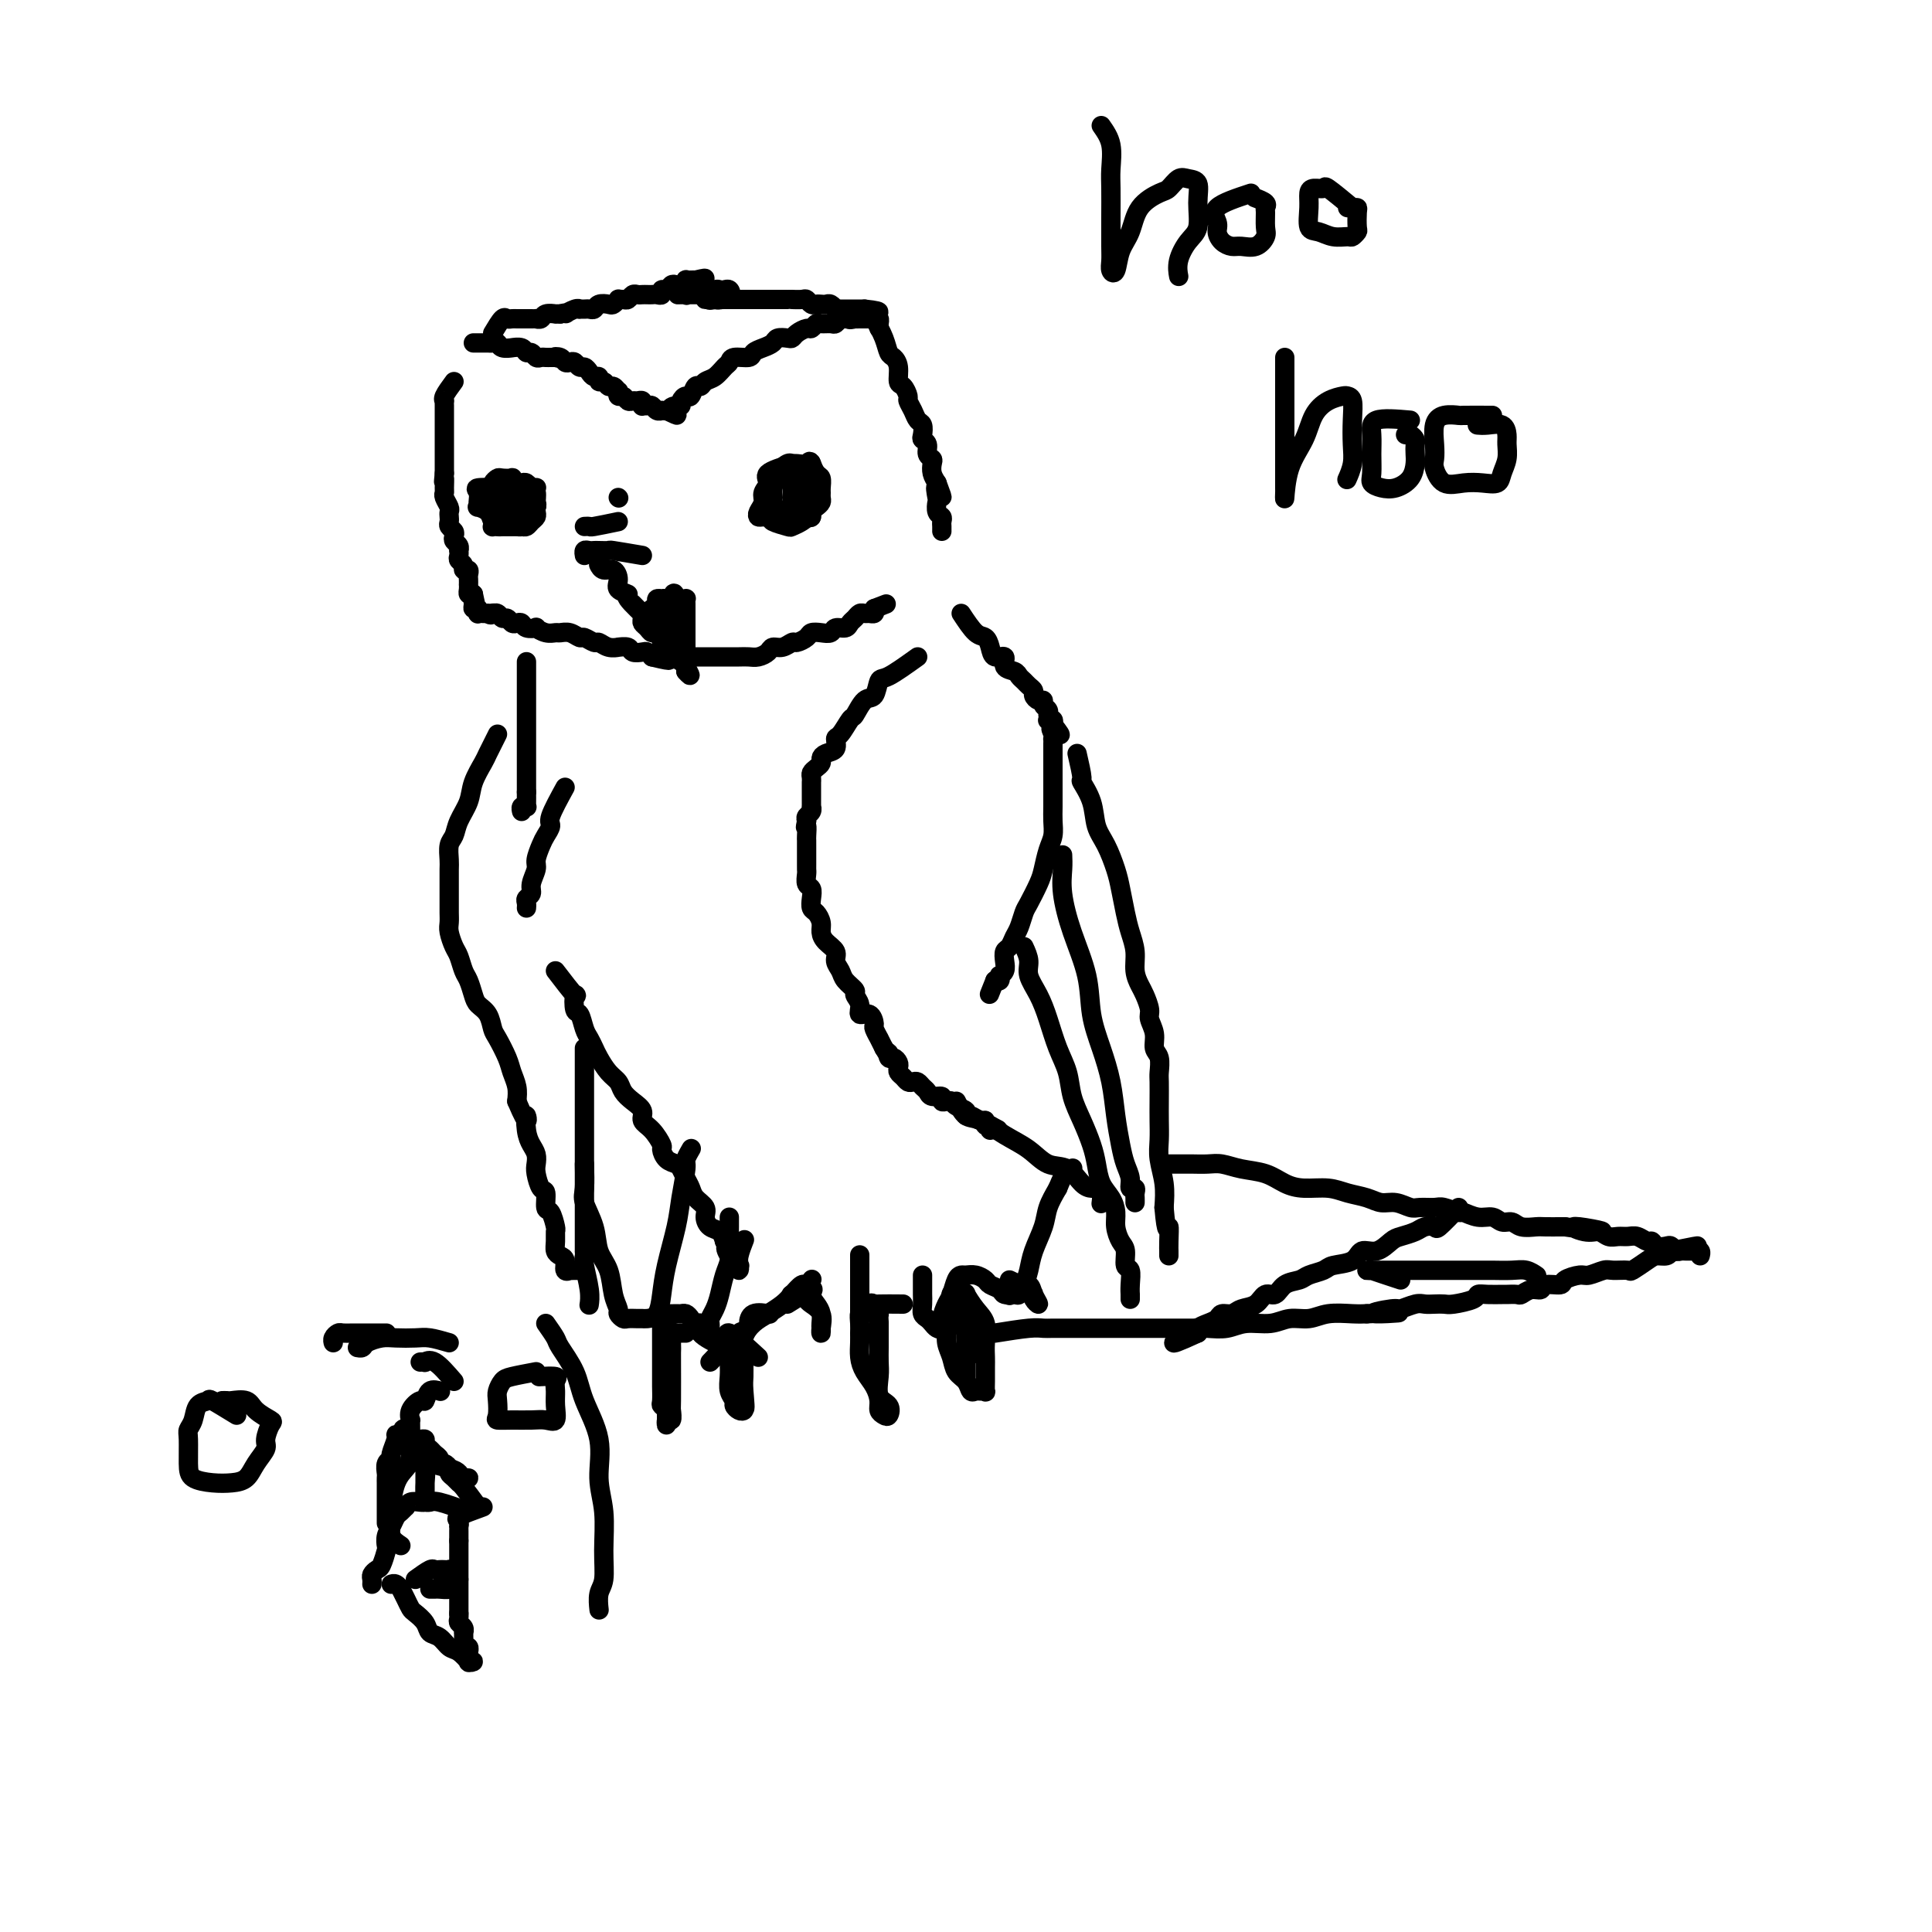 <svg viewBox='0 0 400 400' version='1.1' xmlns='http://www.w3.org/2000/svg' xmlns:xlink='http://www.w3.org/1999/xlink'><g fill='none' stroke='#000000' stroke-width='4' stroke-linecap='round' stroke-linejoin='round'><path d='M102,69c0.756,-1.268 1.512,-2.536 2,-3c0.488,-0.464 0.708,-0.124 1,0c0.292,0.124 0.655,0.033 1,0c0.345,-0.033 0.671,-0.009 1,0c0.329,0.009 0.662,0.002 1,0c0.338,-0.002 0.682,0.000 1,0c0.318,-0.000 0.609,-0.004 1,0c0.391,0.004 0.883,0.015 1,0c0.117,-0.015 -0.141,-0.057 0,0c0.141,0.057 0.681,0.211 1,0c0.319,-0.211 0.415,-0.789 1,-1c0.585,-0.211 1.657,-0.057 2,0c0.343,0.057 -0.045,0.016 0,0c0.045,-0.016 0.522,-0.008 1,0'/><path d='M116,65c2.288,-0.558 1.008,0.047 1,0c-0.008,-0.047 1.255,-0.745 2,-1c0.745,-0.255 0.974,-0.067 1,0c0.026,0.067 -0.149,0.014 0,0c0.149,-0.014 0.621,0.010 1,0c0.379,-0.010 0.665,-0.054 1,0c0.335,0.054 0.721,0.207 1,0c0.279,-0.207 0.452,-0.773 1,-1c0.548,-0.227 1.470,-0.114 2,0c0.530,0.114 0.667,0.228 1,0c0.333,-0.228 0.863,-0.797 1,-1c0.137,-0.203 -0.118,-0.040 0,0c0.118,0.040 0.609,-0.042 1,0c0.391,0.042 0.682,0.207 1,0c0.318,-0.207 0.663,-0.788 1,-1c0.337,-0.212 0.667,-0.057 1,0c0.333,0.057 0.667,0.016 1,0c0.333,-0.016 0.663,-0.008 1,0c0.337,0.008 0.682,0.017 1,0c0.318,-0.017 0.610,-0.061 1,0c0.390,0.061 0.878,0.226 1,0c0.122,-0.226 -0.122,-0.844 0,-1c0.122,-0.156 0.611,0.151 1,0c0.389,-0.151 0.678,-0.758 1,-1c0.322,-0.242 0.678,-0.117 1,0c0.322,0.117 0.611,0.228 1,0c0.389,-0.228 0.877,-0.793 1,-1c0.123,-0.207 -0.121,-0.056 0,0c0.121,0.056 0.606,0.016 1,0c0.394,-0.016 0.697,-0.008 1,0'/><path d='M144,58c4.169,-0.978 0.591,0.078 -1,1c-1.591,0.922 -1.193,1.711 -1,2c0.193,0.289 0.183,0.077 0,0c-0.183,-0.077 -0.540,-0.021 -1,0c-0.460,0.021 -1.024,0.006 -1,0c0.024,-0.006 0.635,-0.001 1,0c0.365,0.001 0.483,0.000 1,0c0.517,-0.000 1.433,-0.000 2,0c0.567,0.000 0.783,0.000 1,0'/><path d='M145,61c0.582,0.060 0.537,0.211 1,0c0.463,-0.211 1.432,-0.785 2,-1c0.568,-0.215 0.733,-0.073 1,0c0.267,0.073 0.636,0.076 1,0c0.364,-0.076 0.721,-0.231 1,0c0.279,0.231 0.478,0.846 0,1c-0.478,0.154 -1.635,-0.155 -2,0c-0.365,0.155 0.062,0.774 0,1c-0.062,0.226 -0.615,0.061 -1,0c-0.385,-0.061 -0.604,-0.016 -1,0c-0.396,0.016 -0.970,0.005 -1,0c-0.030,-0.005 0.485,-0.002 1,0'/><path d='M147,62c-0.442,0.309 0.455,0.083 1,0c0.545,-0.083 0.740,-0.022 1,0c0.260,0.022 0.585,0.006 1,0c0.415,-0.006 0.919,-0.002 1,0c0.081,0.002 -0.260,0.000 0,0c0.260,-0.000 1.120,-0.000 2,0c0.880,0.000 1.780,0.000 2,0c0.220,-0.000 -0.240,-0.000 0,0c0.240,0.000 1.181,-0.000 2,0c0.819,0.000 1.516,0.000 2,0c0.484,-0.000 0.755,-0.000 1,0c0.245,0.000 0.465,0.000 1,0c0.535,-0.000 1.386,-0.001 2,0c0.614,0.001 0.991,0.004 1,0c0.009,-0.004 -0.348,-0.015 0,0c0.348,0.015 1.403,0.057 2,0c0.597,-0.057 0.737,-0.211 1,0c0.263,0.211 0.647,0.788 1,1c0.353,0.212 0.673,0.061 1,0c0.327,-0.061 0.661,-0.030 1,0c0.339,0.030 0.682,0.061 1,0c0.318,-0.061 0.610,-0.212 1,0c0.390,0.212 0.878,0.789 1,1c0.122,0.211 -0.121,0.057 0,0c0.121,-0.057 0.606,-0.015 1,0c0.394,0.015 0.697,0.004 1,0c0.303,-0.004 0.606,-0.001 1,0c0.394,0.001 0.879,0.000 1,0c0.121,-0.000 -0.121,-0.000 0,0c0.121,0.000 0.606,0.000 1,0c0.394,-0.000 0.697,-0.000 1,0'/><path d='M179,64c5.200,0.533 2.200,0.867 1,1c-1.200,0.133 -0.600,0.067 0,0'/><path d='M98,71c0.755,0.002 1.510,0.004 2,0c0.490,-0.004 0.714,-0.015 1,0c0.286,0.015 0.635,0.057 1,0c0.365,-0.057 0.746,-0.212 1,0c0.254,0.212 0.383,0.793 1,1c0.617,0.207 1.724,0.040 2,0c0.276,-0.040 -0.277,0.046 0,0c0.277,-0.046 1.384,-0.222 2,0c0.616,0.222 0.743,0.844 1,1c0.257,0.156 0.646,-0.154 1,0c0.354,0.154 0.672,0.773 1,1c0.328,0.227 0.665,0.061 1,0c0.335,-0.061 0.667,-0.016 1,0c0.333,0.016 0.667,0.005 1,0c0.333,-0.005 0.667,-0.002 1,0'/><path d='M115,74c2.582,0.480 0.537,0.180 0,0c-0.537,-0.180 0.433,-0.240 1,0c0.567,0.240 0.729,0.782 1,1c0.271,0.218 0.650,0.114 1,0c0.350,-0.114 0.671,-0.237 1,0c0.329,0.237 0.667,0.833 1,1c0.333,0.167 0.663,-0.095 1,0c0.337,0.095 0.682,0.546 1,1c0.318,0.454 0.610,0.910 1,1c0.390,0.090 0.878,-0.187 1,0c0.122,0.187 -0.121,0.839 0,1c0.121,0.161 0.607,-0.168 1,0c0.393,0.168 0.693,0.834 1,1c0.307,0.166 0.621,-0.167 1,0c0.379,0.167 0.822,0.833 1,1c0.178,0.167 0.089,-0.166 0,0c-0.089,0.166 -0.179,0.829 0,1c0.179,0.171 0.626,-0.151 1,0c0.374,0.151 0.675,0.776 1,1c0.325,0.224 0.675,0.046 1,0c0.325,-0.046 0.626,0.041 1,0c0.374,-0.041 0.821,-0.208 1,0c0.179,0.208 0.089,0.792 0,1c-0.089,0.208 -0.178,0.042 0,0c0.178,-0.042 0.621,0.041 1,0c0.379,-0.041 0.693,-0.207 1,0c0.307,0.207 0.608,0.788 1,1c0.392,0.212 0.875,0.057 1,0c0.125,-0.057 -0.107,-0.016 0,0c0.107,0.016 0.554,0.008 1,0'/><path d='M138,85c3.741,1.765 1.594,0.679 1,0c-0.594,-0.679 0.366,-0.950 1,-1c0.634,-0.050 0.943,0.123 1,0c0.057,-0.123 -0.139,-0.540 0,-1c0.139,-0.460 0.614,-0.964 1,-1c0.386,-0.036 0.684,0.395 1,0c0.316,-0.395 0.652,-1.615 1,-2c0.348,-0.385 0.710,0.066 1,0c0.290,-0.066 0.509,-0.649 1,-1c0.491,-0.351 1.252,-0.472 2,-1c0.748,-0.528 1.481,-1.465 2,-2c0.519,-0.535 0.824,-0.668 1,-1c0.176,-0.332 0.222,-0.862 1,-1c0.778,-0.138 2.287,0.117 3,0c0.713,-0.117 0.628,-0.606 1,-1c0.372,-0.394 1.199,-0.693 2,-1c0.801,-0.307 1.576,-0.621 2,-1c0.424,-0.379 0.499,-0.824 1,-1c0.501,-0.176 1.430,-0.085 2,0c0.570,0.085 0.783,0.163 1,0c0.217,-0.163 0.438,-0.565 1,-1c0.562,-0.435 1.464,-0.901 2,-1c0.536,-0.099 0.707,0.171 1,0c0.293,-0.171 0.708,-0.781 1,-1c0.292,-0.219 0.459,-0.045 1,0c0.541,0.045 1.454,-0.040 2,0c0.546,0.040 0.724,0.203 1,0c0.276,-0.203 0.650,-0.772 1,-1c0.350,-0.228 0.675,-0.114 1,0'/><path d='M175,66c3.720,-1.238 1.522,-0.332 1,0c-0.522,0.332 0.634,0.089 1,0c0.366,-0.089 -0.057,-0.024 0,0c0.057,0.024 0.593,0.006 1,0c0.407,-0.006 0.683,0.001 1,0c0.317,-0.001 0.673,-0.011 1,0c0.327,0.011 0.623,0.042 1,0c0.377,-0.042 0.833,-0.155 1,0c0.167,0.155 0.045,0.580 0,1c-0.045,0.420 -0.013,0.834 0,1c0.013,0.166 0.006,0.083 0,0'/><path d='M94,79c-0.845,1.150 -1.691,2.301 -2,3c-0.309,0.699 -0.083,0.947 0,1c0.083,0.053 0.022,-0.088 0,0c-0.022,0.088 -0.006,0.405 0,1c0.006,0.595 0.002,1.467 0,2c-0.002,0.533 -0.000,0.725 0,1c0.000,0.275 0.000,0.632 0,1c-0.000,0.368 -0.000,0.746 0,1c0.000,0.254 0.000,0.383 0,1c-0.000,0.617 -0.000,1.723 0,2c0.000,0.277 0.000,-0.274 0,0c-0.000,0.274 -0.000,1.372 0,2c0.000,0.628 0.000,0.784 0,1c-0.000,0.216 -0.000,0.490 0,1c0.000,0.510 0.000,1.255 0,2'/><path d='M92,98c-0.308,3.058 -0.079,1.204 0,1c0.079,-0.204 0.007,1.241 0,2c-0.007,0.759 0.051,0.833 0,1c-0.051,0.167 -0.209,0.426 0,1c0.209,0.574 0.787,1.463 1,2c0.213,0.537 0.061,0.721 0,1c-0.061,0.279 -0.030,0.652 0,1c0.030,0.348 0.060,0.671 0,1c-0.060,0.329 -0.208,0.665 0,1c0.208,0.335 0.774,0.668 1,1c0.226,0.332 0.113,0.663 0,1c-0.113,0.337 -0.226,0.682 0,1c0.226,0.318 0.792,0.610 1,1c0.208,0.390 0.060,0.878 0,1c-0.060,0.122 -0.031,-0.121 0,0c0.031,0.121 0.065,0.606 0,1c-0.065,0.394 -0.228,0.697 0,1c0.228,0.303 0.846,0.606 1,1c0.154,0.394 -0.155,0.880 0,1c0.155,0.120 0.773,-0.126 1,0c0.227,0.126 0.061,0.625 0,1c-0.061,0.375 -0.017,0.626 0,1c0.017,0.374 0.007,0.871 0,1c-0.007,0.129 -0.012,-0.110 0,0c0.012,0.110 0.042,0.568 0,1c-0.042,0.432 -0.155,0.838 0,1c0.155,0.162 0.577,0.081 1,0'/><path d='M98,123c0.924,4.051 0.234,1.678 0,1c-0.234,-0.678 -0.011,0.340 0,1c0.011,0.660 -0.190,0.961 0,1c0.190,0.039 0.772,-0.186 1,0c0.228,0.186 0.102,0.782 0,1c-0.102,0.218 -0.181,0.059 0,0c0.181,-0.059 0.623,-0.017 1,0c0.377,0.017 0.688,0.008 1,0'/><path d='M101,127c0.703,0.614 0.962,0.149 1,0c0.038,-0.149 -0.144,0.016 0,0c0.144,-0.016 0.616,-0.214 1,0c0.384,0.214 0.681,0.841 1,1c0.319,0.159 0.662,-0.150 1,0c0.338,0.150 0.673,0.758 1,1c0.327,0.242 0.646,0.116 1,0c0.354,-0.116 0.741,-0.224 1,0c0.259,0.224 0.388,0.778 1,1c0.612,0.222 1.707,0.112 2,0c0.293,-0.112 -0.217,-0.227 0,0c0.217,0.227 1.161,0.797 2,1c0.839,0.203 1.572,0.039 2,0c0.428,-0.039 0.553,0.046 1,0c0.447,-0.046 1.218,-0.224 2,0c0.782,0.224 1.574,0.848 2,1c0.426,0.152 0.486,-0.170 1,0c0.514,0.170 1.481,0.830 2,1c0.519,0.170 0.591,-0.152 1,0c0.409,0.152 1.155,0.776 2,1c0.845,0.224 1.788,0.046 2,0c0.212,-0.046 -0.308,0.039 0,0c0.308,-0.039 1.444,-0.204 2,0c0.556,0.204 0.530,0.776 1,1c0.470,0.224 1.434,0.099 2,0c0.566,-0.099 0.733,-0.171 1,0c0.267,0.171 0.633,0.586 1,1'/><path d='M135,136c5.697,1.392 2.940,0.373 2,0c-0.940,-0.373 -0.063,-0.100 1,0c1.063,0.100 2.311,0.027 3,0c0.689,-0.027 0.817,-0.007 1,0c0.183,0.007 0.420,0.002 1,0c0.580,-0.002 1.502,-0.001 2,0c0.498,0.001 0.570,0.000 1,0c0.430,-0.000 1.217,-0.000 2,0c0.783,0.000 1.560,0.001 2,0c0.440,-0.001 0.541,-0.003 1,0c0.459,0.003 1.274,0.011 2,0c0.726,-0.011 1.363,-0.040 2,0c0.637,0.040 1.274,0.150 2,0c0.726,-0.150 1.541,-0.561 2,-1c0.459,-0.439 0.561,-0.905 1,-1c0.439,-0.095 1.216,0.181 2,0c0.784,-0.181 1.575,-0.819 2,-1c0.425,-0.181 0.485,0.096 1,0c0.515,-0.096 1.485,-0.566 2,-1c0.515,-0.434 0.576,-0.834 1,-1c0.424,-0.166 1.213,-0.100 2,0c0.787,0.100 1.573,0.234 2,0c0.427,-0.234 0.496,-0.837 1,-1c0.504,-0.163 1.445,0.114 2,0c0.555,-0.114 0.726,-0.619 1,-1c0.274,-0.381 0.652,-0.637 1,-1c0.348,-0.363 0.668,-0.832 1,-1c0.332,-0.168 0.677,-0.035 1,0c0.323,0.035 0.626,-0.029 1,0c0.374,0.029 0.821,0.151 1,0c0.179,-0.151 0.089,-0.576 0,-1'/><path d='M181,126c4.333,-1.667 2.167,-0.833 0,0'/><path d='M181,66c0.754,1.371 1.508,2.742 2,4c0.492,1.258 0.723,2.402 1,3c0.277,0.598 0.600,0.651 1,1c0.400,0.349 0.877,0.996 1,2c0.123,1.004 -0.108,2.366 0,3c0.108,0.634 0.553,0.541 1,1c0.447,0.459 0.894,1.470 1,2c0.106,0.530 -0.129,0.580 0,1c0.129,0.420 0.622,1.212 1,2c0.378,0.788 0.641,1.572 1,2c0.359,0.428 0.813,0.500 1,1c0.187,0.500 0.106,1.430 0,2c-0.106,0.570 -0.239,0.782 0,1c0.239,0.218 0.848,0.443 1,1c0.152,0.557 -0.153,1.448 0,2c0.153,0.552 0.763,0.767 1,1c0.237,0.233 0.102,0.486 0,1c-0.102,0.514 -0.172,1.290 0,2c0.172,0.710 0.586,1.355 1,2'/><path d='M194,100c2.012,5.373 0.543,1.807 0,1c-0.543,-0.807 -0.160,1.146 0,2c0.160,0.854 0.095,0.610 0,1c-0.095,0.390 -0.222,1.415 0,2c0.222,0.585 0.791,0.731 1,1c0.209,0.269 0.056,0.660 0,1c-0.056,0.340 -0.015,0.630 0,1c0.015,0.370 0.004,0.820 0,1c-0.004,0.180 -0.002,0.090 0,0'/><path d='M131,125c0.847,0.869 1.694,1.738 2,2c0.306,0.262 0.071,-0.083 0,0c-0.071,0.083 0.022,0.595 0,1c-0.022,0.405 -0.160,0.703 0,1c0.160,0.297 0.616,0.591 1,1c0.384,0.409 0.695,0.932 1,1c0.305,0.068 0.603,-0.319 1,0c0.397,0.319 0.894,1.343 1,2c0.106,0.657 -0.179,0.945 0,1c0.179,0.055 0.821,-0.125 1,0c0.179,0.125 -0.106,0.555 0,1c0.106,0.445 0.603,0.907 1,1c0.397,0.093 0.695,-0.182 1,0c0.305,0.182 0.618,0.822 1,1c0.382,0.178 0.834,-0.106 1,0c0.166,0.106 0.048,0.602 0,1c-0.048,0.398 -0.024,0.699 0,1'/><path d='M142,139c1.702,1.987 0.456,-0.045 0,-1c-0.456,-0.955 -0.122,-0.833 0,-1c0.122,-0.167 0.033,-0.622 0,-1c-0.033,-0.378 -0.009,-0.679 0,-1c0.009,-0.321 0.002,-0.663 0,-1c-0.002,-0.337 -0.001,-0.668 0,-1c0.001,-0.332 0.000,-0.666 0,-1c-0.000,-0.334 -0.000,-0.668 0,-1c0.000,-0.332 0.000,-0.663 0,-1c-0.000,-0.337 -0.000,-0.682 0,-1c0.000,-0.318 0.000,-0.610 0,-1c-0.000,-0.390 -0.000,-0.879 0,-1c0.000,-0.121 0.001,0.125 0,0c-0.001,-0.125 -0.003,-0.622 0,-1c0.003,-0.378 0.012,-0.637 0,-1c-0.012,-0.363 -0.044,-0.829 0,-1c0.044,-0.171 0.166,-0.046 0,0c-0.166,0.046 -0.619,0.013 -1,0c-0.381,-0.013 -0.691,-0.007 -1,0'/><path d='M140,124c-0.493,-2.321 -0.725,-0.623 -1,0c-0.275,0.623 -0.595,0.170 -1,0c-0.405,-0.170 -0.897,-0.056 -1,0c-0.103,0.056 0.182,0.054 0,0c-0.182,-0.054 -0.832,-0.159 -1,0c-0.168,0.159 0.147,0.581 0,1c-0.147,0.419 -0.756,0.834 -1,1c-0.244,0.166 -0.122,0.083 0,0'/><path d='M140,124c-0.422,0.748 -0.845,1.497 -1,2c-0.155,0.503 -0.043,0.761 0,1c0.043,0.239 0.015,0.459 0,1c-0.015,0.541 -0.018,1.402 0,2c0.018,0.598 0.056,0.934 0,1c-0.056,0.066 -0.208,-0.139 0,0c0.208,0.139 0.774,0.623 1,1c0.226,0.377 0.112,0.647 0,1c-0.112,0.353 -0.223,0.787 0,1c0.223,0.213 0.778,0.204 1,0c0.222,-0.204 0.111,-0.602 0,-1'/><path d='M141,133c0.203,0.926 0.212,-1.258 0,-2c-0.212,-0.742 -0.645,-0.041 -1,0c-0.355,0.041 -0.631,-0.577 -1,-1c-0.369,-0.423 -0.830,-0.652 -1,-1c-0.170,-0.348 -0.049,-0.814 0,-1c0.049,-0.186 0.024,-0.093 0,0'/><path d='M135,129c-2.175,-2.019 -4.350,-4.037 -5,-5c-0.650,-0.963 0.226,-0.870 0,-1c-0.226,-0.130 -1.553,-0.483 -2,-1c-0.447,-0.517 -0.015,-1.196 0,-2c0.015,-0.804 -0.388,-1.731 -1,-2c-0.612,-0.269 -1.434,0.120 -2,0c-0.566,-0.120 -0.876,-0.749 -1,-1c-0.124,-0.251 -0.062,-0.126 0,0'/><path d='M133,115c-2.477,-0.422 -4.954,-0.845 -6,-1c-1.046,-0.155 -0.662,-0.043 -1,0c-0.338,0.043 -1.397,0.015 -2,0c-0.603,-0.015 -0.750,-0.018 -1,0c-0.250,0.018 -0.603,0.056 -1,0c-0.397,-0.056 -0.838,-0.207 -1,0c-0.162,0.207 -0.046,0.774 0,1c0.046,0.226 0.023,0.113 0,0'/><path d='M128,108c-2.030,0.423 -4.060,0.845 -5,1c-0.940,0.155 -0.792,0.042 -1,0c-0.208,-0.042 -0.774,-0.012 -1,0c-0.226,0.012 -0.113,0.006 0,0'/><path d='M128,103c0.000,0.000 0.100,0.100 0.1,0.1'/><path d='M164,96c-2.146,0.667 -4.291,1.334 -5,2c-0.709,0.666 0.020,1.331 0,2c-0.020,0.669 -0.788,1.342 -1,2c-0.212,0.658 0.133,1.301 0,2c-0.133,0.699 -0.742,1.455 -1,2c-0.258,0.545 -0.163,0.878 0,1c0.163,0.122 0.396,0.033 1,0c0.604,-0.033 1.580,-0.009 2,0c0.420,0.009 0.285,0.003 1,0c0.715,-0.003 2.282,-0.004 3,0c0.718,0.004 0.587,0.012 1,0c0.413,-0.012 1.368,-0.045 2,0c0.632,0.045 0.940,0.167 1,0c0.060,-0.167 -0.127,-0.622 0,-1c0.127,-0.378 0.570,-0.677 1,-1c0.430,-0.323 0.848,-0.668 1,-1c0.152,-0.332 0.038,-0.651 0,-1c-0.038,-0.349 0.000,-0.728 0,-1c-0.000,-0.272 -0.039,-0.438 0,-1c0.039,-0.562 0.155,-1.522 0,-2c-0.155,-0.478 -0.580,-0.475 -1,-1c-0.420,-0.525 -0.834,-1.579 -1,-2c-0.166,-0.421 -0.083,-0.211 0,0'/><path d='M168,96c-0.428,-0.927 -0.500,-0.243 -1,0c-0.500,0.243 -1.430,0.047 -2,0c-0.570,-0.047 -0.780,0.056 -1,0c-0.220,-0.056 -0.452,-0.272 -1,0c-0.548,0.272 -1.414,1.032 -2,2c-0.586,0.968 -0.892,2.143 -1,3c-0.108,0.857 -0.018,1.396 0,2c0.018,0.604 -0.035,1.273 0,2c0.035,0.727 0.158,1.513 0,2c-0.158,0.487 -0.599,0.674 0,1c0.599,0.326 2.236,0.789 3,1c0.764,0.211 0.653,0.169 1,0c0.347,-0.169 1.151,-0.465 2,-1c0.849,-0.535 1.744,-1.308 2,-2c0.256,-0.692 -0.126,-1.303 0,-2c0.126,-0.697 0.762,-1.479 1,-2c0.238,-0.521 0.080,-0.781 0,-1c-0.080,-0.219 -0.081,-0.398 0,-1c0.081,-0.602 0.243,-1.627 0,-2c-0.243,-0.373 -0.892,-0.093 -1,0c-0.108,0.093 0.325,-0.001 0,0c-0.325,0.001 -1.408,0.098 -2,0c-0.592,-0.098 -0.694,-0.391 -1,0c-0.306,0.391 -0.816,1.468 -1,2c-0.184,0.532 -0.043,0.521 0,1c0.043,0.479 -0.014,1.449 0,2c0.014,0.551 0.098,0.684 0,1c-0.098,0.316 -0.377,0.817 0,1c0.377,0.183 1.409,0.049 2,0c0.591,-0.049 0.740,-0.014 1,0c0.260,0.014 0.630,0.007 1,0'/><path d='M168,105c0.619,0.192 0.167,-0.327 0,-1c-0.167,-0.673 -0.047,-1.500 0,-2c0.047,-0.500 0.023,-0.674 0,-1c-0.023,-0.326 -0.044,-0.802 0,-1c0.044,-0.198 0.155,-0.116 0,0c-0.155,0.116 -0.575,0.265 -1,1c-0.425,0.735 -0.856,2.055 -1,3c-0.144,0.945 -0.001,1.515 0,2c0.001,0.485 -0.140,0.884 0,1c0.140,0.116 0.559,-0.049 1,0c0.441,0.049 0.903,0.314 1,0c0.097,-0.314 -0.170,-1.208 0,-2c0.170,-0.792 0.776,-1.482 1,-2c0.224,-0.518 0.064,-0.862 0,-1c-0.064,-0.138 -0.032,-0.069 0,0'/><path d='M104,101c-2.114,-0.061 -4.229,-0.122 -5,0c-0.771,0.122 -0.200,0.427 0,1c0.200,0.573 0.028,1.414 0,2c-0.028,0.586 0.086,0.917 0,1c-0.086,0.083 -0.374,-0.083 0,0c0.374,0.083 1.410,0.415 2,1c0.590,0.585 0.736,1.425 1,2c0.264,0.575 0.648,0.886 1,1c0.352,0.114 0.672,0.030 1,0c0.328,-0.030 0.665,-0.007 1,0c0.335,0.007 0.667,-0.001 1,0c0.333,0.001 0.667,0.011 1,0c0.333,-0.011 0.664,-0.044 1,0c0.336,0.044 0.679,0.167 1,0c0.321,-0.167 0.622,-0.622 1,-1c0.378,-0.378 0.832,-0.679 1,-1c0.168,-0.321 0.048,-0.663 0,-1c-0.048,-0.337 -0.024,-0.668 0,-1'/><path d='M111,105c0.297,-0.736 0.038,-0.576 0,-1c-0.038,-0.424 0.145,-1.433 0,-2c-0.145,-0.567 -0.617,-0.692 -1,-1c-0.383,-0.308 -0.675,-0.801 -1,-1c-0.325,-0.199 -0.682,-0.106 -1,0c-0.318,0.106 -0.596,0.224 -1,0c-0.404,-0.224 -0.935,-0.789 -1,-1c-0.065,-0.211 0.336,-0.068 0,0c-0.336,0.068 -1.411,0.060 -2,0c-0.589,-0.060 -0.694,-0.171 -1,0c-0.306,0.171 -0.814,0.623 -1,1c-0.186,0.377 -0.050,0.678 0,1c0.050,0.322 0.013,0.664 0,1c-0.013,0.336 -0.004,0.668 0,1c0.004,0.332 0.001,0.666 0,1c-0.001,0.334 -0.000,0.668 0,1c0.000,0.332 -0.001,0.663 0,1c0.001,0.337 0.003,0.679 0,1c-0.003,0.321 -0.012,0.622 0,1c0.012,0.378 0.044,0.833 0,1c-0.044,0.167 -0.166,0.045 0,0c0.166,-0.045 0.618,-0.012 1,0c0.382,0.012 0.694,0.003 1,0c0.306,-0.003 0.607,-0.000 1,0c0.393,0.000 0.879,-0.003 1,0c0.121,0.003 -0.122,0.011 0,0c0.122,-0.011 0.610,-0.041 1,0c0.390,0.041 0.683,0.155 1,0c0.317,-0.155 0.659,-0.577 1,-1'/><path d='M109,108c1.249,-0.401 0.870,-1.404 1,-2c0.130,-0.596 0.768,-0.787 1,-1c0.232,-0.213 0.059,-0.449 0,-1c-0.059,-0.551 -0.004,-1.415 0,-2c0.004,-0.585 -0.044,-0.889 0,-1c0.044,-0.111 0.179,-0.030 0,0c-0.179,0.030 -0.674,0.008 -1,0c-0.326,-0.008 -0.483,-0.003 -1,0c-0.517,0.003 -1.392,0.004 -2,0c-0.608,-0.004 -0.947,-0.013 -1,0c-0.053,0.013 0.182,0.049 0,0c-0.182,-0.049 -0.781,-0.182 -1,0c-0.219,0.182 -0.060,0.678 0,1c0.060,0.322 0.020,0.468 0,1c-0.020,0.532 -0.020,1.449 0,2c0.020,0.551 0.061,0.736 0,1c-0.061,0.264 -0.223,0.609 0,1c0.223,0.391 0.830,0.830 1,1c0.170,0.170 -0.098,0.071 0,0c0.098,-0.071 0.562,-0.113 1,0c0.438,0.113 0.850,0.380 1,0c0.150,-0.380 0.036,-1.409 0,-2c-0.036,-0.591 0.004,-0.744 0,-1c-0.004,-0.256 -0.053,-0.615 0,-1c0.053,-0.385 0.206,-0.796 0,-1c-0.206,-0.204 -0.773,-0.201 -1,0c-0.227,0.201 -0.113,0.601 0,1'/><path d='M107,104c0.000,-0.434 0.000,0.483 0,1c0.000,0.517 -0.000,0.636 0,1c0.000,0.364 0.000,0.973 0,1c0.000,0.027 -0.000,-0.529 0,-1c0.000,-0.471 0.000,-0.858 0,-1c-0.000,-0.142 0.000,-0.041 0,0c0.000,0.041 0.000,0.020 0,0'/><path d='M109,137c0.000,1.911 0.000,3.821 0,5c0.000,1.179 0.000,1.625 0,2c0.000,0.375 -0.000,0.678 0,1c0.000,0.322 -0.000,0.664 0,1c0.000,0.336 0.000,0.667 0,1c-0.000,0.333 -0.000,0.666 0,1c0.000,0.334 0.000,0.667 0,1c0.000,0.333 0.000,0.667 0,1c-0.000,0.333 -0.000,0.666 0,1c0.000,0.334 0.000,0.670 0,1c-0.000,0.330 0.000,0.653 0,1c-0.000,0.347 0.000,0.719 0,1c0.000,0.281 0.000,0.470 0,1c0.000,0.530 -0.000,1.399 0,2c0.000,0.601 0.000,0.934 0,1c0.000,0.066 0.000,-0.136 0,0c0.000,0.136 0.000,0.610 0,1c0.000,0.390 0.000,0.696 0,1c0.000,0.304 0.000,0.606 0,1c0.000,0.394 0.000,0.879 0,1c0.000,0.121 0.000,-0.121 0,0c0.000,0.121 -0.000,0.606 0,1c0.000,0.394 0.000,0.697 0,1'/><path d='M109,164c-0.001,4.359 -0.004,1.755 0,1c0.004,-0.755 0.015,0.337 0,1c-0.015,0.663 -0.057,0.896 0,1c0.057,0.104 0.211,0.079 0,0c-0.211,-0.079 -0.788,-0.214 -1,0c-0.212,0.214 -0.061,0.775 0,1c0.061,0.225 0.030,0.112 0,0'/><path d='M117,163c-1.293,2.360 -2.585,4.719 -3,6c-0.415,1.281 0.048,1.483 0,2c-0.048,0.517 -0.605,1.349 -1,2c-0.395,0.651 -0.627,1.120 -1,2c-0.373,0.880 -0.888,2.172 -1,3c-0.112,0.828 0.180,1.191 0,2c-0.180,0.809 -0.833,2.063 -1,3c-0.167,0.937 0.151,1.558 0,2c-0.151,0.442 -0.773,0.706 -1,1c-0.227,0.294 -0.061,0.618 0,1c0.061,0.382 0.017,0.824 0,1c-0.017,0.176 -0.009,0.088 0,0'/><path d='M115,201c1.684,2.202 3.368,4.404 4,5c0.632,0.596 0.211,-0.412 0,0c-0.211,0.412 -0.211,2.246 0,3c0.211,0.754 0.633,0.427 1,1c0.367,0.573 0.678,2.044 1,3c0.322,0.956 0.653,1.397 1,2c0.347,0.603 0.708,1.369 1,2c0.292,0.631 0.514,1.128 1,2c0.486,0.872 1.234,2.120 2,3c0.766,0.880 1.549,1.391 2,2c0.451,0.609 0.571,1.317 1,2c0.429,0.683 1.166,1.343 2,2c0.834,0.657 1.764,1.313 2,2c0.236,0.687 -0.222,1.406 0,2c0.222,0.594 1.124,1.062 2,2c0.876,0.938 1.726,2.344 2,3c0.274,0.656 -0.029,0.560 0,1c0.029,0.440 0.389,1.416 1,2c0.611,0.584 1.472,0.775 2,1c0.528,0.225 0.724,0.483 1,1c0.276,0.517 0.634,1.293 1,2c0.366,0.707 0.741,1.345 1,2c0.259,0.655 0.402,1.326 1,2c0.598,0.674 1.652,1.349 2,2c0.348,0.651 -0.010,1.278 0,2c0.010,0.722 0.387,1.541 1,2c0.613,0.459 1.461,0.560 2,1c0.539,0.440 0.770,1.220 1,2'/><path d='M150,257c5.658,9.052 2.305,3.682 1,2c-1.305,-1.682 -0.560,0.324 0,1c0.560,0.676 0.935,0.021 1,0c0.065,-0.021 -0.180,0.592 0,1c0.180,0.408 0.784,0.610 1,1c0.216,0.390 0.044,0.969 0,1c-0.044,0.031 0.040,-0.487 0,-1c-0.040,-0.513 -0.203,-1.023 0,-2c0.203,-0.977 0.772,-2.422 1,-3c0.228,-0.578 0.114,-0.289 0,0'/><path d='M190,136c-2.328,1.667 -4.655,3.333 -6,4c-1.345,0.667 -1.707,0.333 -2,1c-0.293,0.667 -0.516,2.333 -1,3c-0.484,0.667 -1.230,0.335 -2,1c-0.770,0.665 -1.564,2.329 -2,3c-0.436,0.671 -0.516,0.351 -1,1c-0.484,0.649 -1.374,2.268 -2,3c-0.626,0.732 -0.990,0.577 -1,1c-0.010,0.423 0.334,1.423 0,2c-0.334,0.577 -1.347,0.732 -2,1c-0.653,0.268 -0.945,0.649 -1,1c-0.055,0.351 0.129,0.672 0,1c-0.129,0.328 -0.570,0.661 -1,1c-0.430,0.339 -0.847,0.682 -1,1c-0.153,0.318 -0.041,0.610 0,1c0.041,0.390 0.011,0.877 0,1c-0.011,0.123 -0.003,-0.117 0,0c0.003,0.117 0.001,0.591 0,1c-0.001,0.409 0.001,0.754 0,1c-0.001,0.246 -0.004,0.395 0,1c0.004,0.605 0.015,1.668 0,2c-0.015,0.332 -0.056,-0.066 0,0c0.056,0.066 0.207,0.595 0,1c-0.207,0.405 -0.774,0.687 -1,1c-0.226,0.313 -0.113,0.656 0,1'/><path d='M167,170c-0.464,2.130 -0.124,0.955 0,1c0.124,0.045 0.033,1.311 0,2c-0.033,0.689 -0.009,0.801 0,1c0.009,0.199 0.003,0.486 0,1c-0.003,0.514 -0.002,1.255 0,2c0.002,0.745 0.004,1.494 0,2c-0.004,0.506 -0.015,0.768 0,1c0.015,0.232 0.056,0.433 0,1c-0.056,0.567 -0.208,1.499 0,2c0.208,0.501 0.778,0.571 1,1c0.222,0.429 0.098,1.217 0,2c-0.098,0.783 -0.168,1.561 0,2c0.168,0.439 0.575,0.540 1,1c0.425,0.460 0.870,1.278 1,2c0.130,0.722 -0.053,1.348 0,2c0.053,0.652 0.341,1.329 1,2c0.659,0.671 1.687,1.335 2,2c0.313,0.665 -0.089,1.329 0,2c0.089,0.671 0.669,1.348 1,2c0.331,0.652 0.413,1.279 1,2c0.587,0.721 1.681,1.536 2,2c0.319,0.464 -0.135,0.576 0,1c0.135,0.424 0.858,1.159 1,2c0.142,0.841 -0.298,1.788 0,2c0.298,0.212 1.333,-0.313 2,0c0.667,0.313 0.966,1.462 1,2c0.034,0.538 -0.197,0.464 0,1c0.197,0.536 0.822,1.683 1,2c0.178,0.317 -0.092,-0.195 0,0c0.092,0.195 0.546,1.098 1,2'/><path d='M183,217c2.250,3.875 1.374,1.563 1,1c-0.374,-0.563 -0.244,0.623 0,1c0.244,0.377 0.604,-0.054 1,0c0.396,0.054 0.827,0.593 1,1c0.173,0.407 0.088,0.684 0,1c-0.088,0.316 -0.178,0.672 0,1c0.178,0.328 0.625,0.627 1,1c0.375,0.373 0.678,0.821 1,1c0.322,0.179 0.662,0.091 1,0c0.338,-0.091 0.673,-0.183 1,0c0.327,0.183 0.647,0.641 1,1c0.353,0.359 0.738,0.618 1,1c0.262,0.382 0.399,0.886 1,1c0.601,0.114 1.665,-0.163 2,0c0.335,0.163 -0.060,0.764 0,1c0.060,0.236 0.576,0.106 1,0c0.424,-0.106 0.757,-0.187 1,0c0.243,0.187 0.397,0.643 1,1c0.603,0.357 1.654,0.616 2,1c0.346,0.384 -0.013,0.891 0,1c0.013,0.109 0.400,-0.182 1,0c0.600,0.182 1.415,0.838 2,1c0.585,0.162 0.941,-0.169 1,0c0.059,0.169 -0.180,0.839 0,1c0.180,0.161 0.779,-0.187 1,0c0.221,0.187 0.063,0.911 0,1c-0.063,0.089 -0.032,-0.455 0,-1'/><path d='M205,233c2.833,1.500 1.417,0.750 0,0'/><path d='M199,127c1.068,1.621 2.137,3.241 3,4c0.863,0.759 1.522,0.655 2,1c0.478,0.345 0.776,1.139 1,2c0.224,0.861 0.375,1.789 1,2c0.625,0.211 1.726,-0.294 2,0c0.274,0.294 -0.278,1.388 0,2c0.278,0.612 1.385,0.741 2,1c0.615,0.259 0.738,0.646 1,1c0.262,0.354 0.661,0.673 1,1c0.339,0.327 0.617,0.661 1,1c0.383,0.339 0.872,0.682 1,1c0.128,0.318 -0.106,0.610 0,1c0.106,0.390 0.550,0.879 1,1c0.450,0.121 0.905,-0.126 1,0c0.095,0.126 -0.170,0.626 0,1c0.170,0.374 0.777,0.622 1,1c0.223,0.378 0.064,0.885 0,1c-0.064,0.115 -0.031,-0.163 0,0c0.031,0.163 0.060,0.765 0,1c-0.060,0.235 -0.208,0.102 0,0c0.208,-0.102 0.774,-0.172 1,0c0.226,0.172 0.113,0.586 0,1'/><path d='M218,150c2.939,3.741 0.788,1.594 0,1c-0.788,-0.594 -0.211,0.367 0,1c0.211,0.633 0.057,0.939 0,1c-0.057,0.061 -0.015,-0.123 0,0c0.015,0.123 0.004,0.553 0,1c-0.004,0.447 -0.001,0.909 0,2c0.001,1.091 0.001,2.809 0,4c-0.001,1.191 -0.003,1.854 0,3c0.003,1.146 0.012,2.775 0,4c-0.012,1.225 -0.044,2.045 0,3c0.044,0.955 0.163,2.045 0,3c-0.163,0.955 -0.607,1.774 -1,3c-0.393,1.226 -0.735,2.860 -1,4c-0.265,1.140 -0.452,1.785 -1,3c-0.548,1.215 -1.456,2.998 -2,4c-0.544,1.002 -0.724,1.223 -1,2c-0.276,0.777 -0.649,2.109 -1,3c-0.351,0.891 -0.682,1.341 -1,2c-0.318,0.659 -0.625,1.525 -1,2c-0.375,0.475 -0.819,0.557 -1,1c-0.181,0.443 -0.100,1.247 0,2c0.100,0.753 0.220,1.456 0,2c-0.220,0.544 -0.781,0.929 -1,1c-0.219,0.071 -0.098,-0.173 0,0c0.098,0.173 0.171,0.764 0,1c-0.171,0.236 -0.585,0.118 -1,0'/><path d='M206,203c-2.000,5.000 -1.000,2.500 0,0'/><path d='M223,156c0.479,2.087 0.957,4.174 1,5c0.043,0.826 -0.350,0.391 0,1c0.350,0.609 1.442,2.261 2,4c0.558,1.739 0.583,3.564 1,5c0.417,1.436 1.225,2.484 2,4c0.775,1.516 1.518,3.500 2,5c0.482,1.500 0.703,2.516 1,4c0.297,1.484 0.671,3.437 1,5c0.329,1.563 0.613,2.735 1,4c0.387,1.265 0.878,2.622 1,4c0.122,1.378 -0.126,2.777 0,4c0.126,1.223 0.626,2.270 1,3c0.374,0.730 0.621,1.144 1,2c0.379,0.856 0.890,2.153 1,3c0.110,0.847 -0.181,1.242 0,2c0.181,0.758 0.833,1.878 1,3c0.167,1.122 -0.151,2.246 0,3c0.151,0.754 0.773,1.138 1,2c0.227,0.862 0.061,2.201 0,3c-0.061,0.799 -0.017,1.059 0,2c0.017,0.941 0.008,2.565 0,4c-0.008,1.435 -0.016,2.683 0,4c0.016,1.317 0.056,2.704 0,4c-0.056,1.296 -0.207,2.503 0,4c0.207,1.497 0.774,3.285 1,5c0.226,1.715 0.113,3.358 0,5'/><path d='M241,250c0.536,6.327 0.876,4.144 1,4c0.124,-0.144 0.033,1.752 0,3c-0.033,1.248 -0.009,1.850 0,2c0.009,0.150 0.002,-0.152 0,0c-0.002,0.152 -0.001,0.758 0,1c0.001,0.242 0.000,0.121 0,0'/><path d='M220,177c0.038,0.885 0.075,1.771 0,3c-0.075,1.229 -0.263,2.802 0,5c0.263,2.198 0.977,5.023 2,8c1.023,2.977 2.354,6.108 3,9c0.646,2.892 0.607,5.547 1,8c0.393,2.453 1.218,4.705 2,7c0.782,2.295 1.520,4.635 2,7c0.480,2.365 0.702,4.757 1,7c0.298,2.243 0.672,4.337 1,6c0.328,1.663 0.610,2.893 1,4c0.390,1.107 0.889,2.089 1,3c0.111,0.911 -0.166,1.750 0,2c0.166,0.250 0.777,-0.091 1,0c0.223,0.091 0.060,0.612 0,1c-0.060,0.388 -0.016,0.643 0,1c0.016,0.357 0.005,0.816 0,1c-0.005,0.184 -0.002,0.092 0,0'/><path d='M212,196c0.470,1.020 0.941,2.039 1,3c0.059,0.961 -0.293,1.862 0,3c0.293,1.138 1.229,2.512 2,4c0.771,1.488 1.375,3.089 2,5c0.625,1.911 1.270,4.132 2,6c0.730,1.868 1.544,3.384 2,5c0.456,1.616 0.555,3.332 1,5c0.445,1.668 1.236,3.289 2,5c0.764,1.711 1.501,3.511 2,5c0.499,1.489 0.760,2.667 1,4c0.240,1.333 0.459,2.823 1,4c0.541,1.177 1.403,2.043 2,3c0.597,0.957 0.930,2.005 1,3c0.070,0.995 -0.121,1.939 0,3c0.121,1.061 0.554,2.241 1,3c0.446,0.759 0.904,1.097 1,2c0.096,0.903 -0.170,2.370 0,3c0.170,0.630 0.778,0.422 1,1c0.222,0.578 0.060,1.941 0,3c-0.060,1.059 -0.016,1.814 0,2c0.016,0.186 0.004,-0.198 0,0c-0.004,0.198 -0.001,0.976 0,1c0.001,0.024 0.000,-0.708 0,-1c-0.000,-0.292 -0.000,-0.146 0,0'/><path d='M198,228c0.623,1.228 1.247,2.455 2,3c0.753,0.545 1.636,0.406 3,1c1.364,0.594 3.208,1.921 5,3c1.792,1.079 3.531,1.911 5,3c1.469,1.089 2.670,2.435 4,3c1.330,0.565 2.791,0.349 4,1c1.209,0.651 2.166,2.168 3,3c0.834,0.832 1.544,0.980 2,1c0.456,0.020 0.658,-0.087 1,0c0.342,0.087 0.823,0.370 1,1c0.177,0.630 0.051,1.609 0,2c-0.051,0.391 -0.025,0.196 0,0'/><path d='M103,152c-0.789,1.560 -1.577,3.120 -2,4c-0.423,0.880 -0.480,1.079 -1,2c-0.520,0.921 -1.502,2.563 -2,4c-0.498,1.437 -0.512,2.668 -1,4c-0.488,1.332 -1.451,2.764 -2,4c-0.549,1.236 -0.683,2.274 -1,3c-0.317,0.726 -0.817,1.139 -1,2c-0.183,0.861 -0.049,2.170 0,3c0.049,0.830 0.013,1.181 0,2c-0.013,0.819 -0.003,2.107 0,3c0.003,0.893 0.000,1.393 0,2c-0.000,0.607 0.003,1.321 0,2c-0.003,0.679 -0.012,1.321 0,2c0.012,0.679 0.045,1.393 0,2c-0.045,0.607 -0.167,1.106 0,2c0.167,0.894 0.622,2.183 1,3c0.378,0.817 0.678,1.164 1,2c0.322,0.836 0.667,2.162 1,3c0.333,0.838 0.653,1.187 1,2c0.347,0.813 0.722,2.089 1,3c0.278,0.911 0.460,1.458 1,2c0.540,0.542 1.440,1.079 2,2c0.560,0.921 0.781,2.228 1,3c0.219,0.772 0.437,1.011 1,2c0.563,0.989 1.470,2.729 2,4c0.530,1.271 0.681,2.073 1,3c0.319,0.927 0.805,1.979 1,3c0.195,1.021 0.097,2.010 0,3'/><path d='M107,228c2.631,6.263 2.208,3.422 2,3c-0.208,-0.422 -0.200,1.576 0,3c0.200,1.424 0.592,2.273 1,3c0.408,0.727 0.831,1.330 1,2c0.169,0.670 0.083,1.406 0,2c-0.083,0.594 -0.163,1.046 0,2c0.163,0.954 0.569,2.410 1,3c0.431,0.590 0.886,0.314 1,1c0.114,0.686 -0.113,2.333 0,3c0.113,0.667 0.565,0.353 1,1c0.435,0.647 0.851,2.254 1,3c0.149,0.746 0.030,0.633 0,1c-0.030,0.367 0.029,1.216 0,2c-0.029,0.784 -0.148,1.502 0,2c0.148,0.498 0.561,0.774 1,1c0.439,0.226 0.905,0.400 1,1c0.095,0.600 -0.181,1.625 0,2c0.181,0.375 0.819,0.101 1,0c0.181,-0.101 -0.096,-0.027 0,0c0.096,0.027 0.564,0.007 1,0c0.436,-0.007 0.839,-0.002 1,0c0.161,0.002 0.081,0.001 0,0'/><path d='M121,217c-0.000,1.464 -0.000,2.929 0,4c0.000,1.071 0.000,1.750 0,3c-0.000,1.250 -0.000,3.072 0,5c0.000,1.928 0.000,3.962 0,6c-0.000,2.038 -0.000,4.079 0,6c0.000,1.921 0.000,3.723 0,5c-0.000,1.277 -0.000,2.028 0,3c0.000,0.972 0.000,2.163 0,3c-0.000,0.837 -0.000,1.320 0,2c0.000,0.680 0.000,1.558 0,2c-0.000,0.442 -0.001,0.447 0,1c0.001,0.553 0.004,1.652 0,2c-0.004,0.348 -0.015,-0.057 0,0c0.015,0.057 0.057,0.576 0,1c-0.057,0.424 -0.211,0.753 0,2c0.211,1.247 0.788,3.413 1,5c0.212,1.587 0.061,2.596 0,3c-0.061,0.404 -0.030,0.202 0,0'/><path d='M121,241c0.056,1.891 0.113,3.782 0,5c-0.113,1.218 -0.395,1.764 0,3c0.395,1.236 1.469,3.161 2,5c0.531,1.839 0.520,3.592 1,5c0.480,1.408 1.452,2.472 2,4c0.548,1.528 0.671,3.520 1,5c0.329,1.480 0.865,2.449 1,3c0.135,0.551 -0.132,0.683 0,1c0.132,0.317 0.664,0.817 1,1c0.336,0.183 0.475,0.048 1,0c0.525,-0.048 1.436,-0.010 2,0c0.564,0.010 0.780,-0.009 1,0c0.220,0.009 0.444,0.047 1,0c0.556,-0.047 1.444,-0.180 2,-1c0.556,-0.820 0.780,-2.328 1,-4c0.220,-1.672 0.436,-3.507 1,-6c0.564,-2.493 1.475,-5.642 2,-8c0.525,-2.358 0.663,-3.925 1,-6c0.337,-2.075 0.874,-4.659 1,-6c0.126,-1.341 -0.158,-1.438 0,-2c0.158,-0.562 0.760,-1.589 1,-2c0.240,-0.411 0.120,-0.205 0,0'/><path d='M151,252c0.006,0.466 0.013,0.932 0,2c-0.013,1.068 -0.045,2.737 0,4c0.045,1.263 0.166,2.121 0,3c-0.166,0.879 -0.619,1.779 -1,3c-0.381,1.221 -0.691,2.762 -1,4c-0.309,1.238 -0.619,2.174 -1,3c-0.381,0.826 -0.834,1.541 -1,2c-0.166,0.459 -0.045,0.662 0,1c0.045,0.338 0.013,0.811 0,1c-0.013,0.189 -0.006,0.095 0,0'/><path d='M147,282c2.465,-2.584 4.929,-5.168 6,-6c1.071,-0.832 0.748,0.087 1,0c0.252,-0.087 1.080,-1.180 2,-2c0.920,-0.820 1.934,-1.368 3,-2c1.066,-0.632 2.184,-1.350 3,-2c0.816,-0.650 1.329,-1.232 2,-2c0.671,-0.768 1.499,-1.721 2,-2c0.501,-0.279 0.673,0.117 1,0c0.327,-0.117 0.808,-0.748 1,-1c0.192,-0.252 0.096,-0.126 0,0'/><path d='M178,272c0.000,-1.656 0.000,-3.313 0,-4c0.000,-0.687 0.000,-0.405 0,-1c-0.000,-0.595 0.000,-2.067 0,-3c0.000,-0.933 0.000,-1.328 0,-2c0.000,-0.672 0.000,-1.621 0,-2c0.000,-0.379 0.000,-0.190 0,0'/><path d='M191,264c0.002,1.201 0.003,2.402 0,3c-0.003,0.598 -0.012,0.594 0,1c0.012,0.406 0.044,1.223 0,2c-0.044,0.777 -0.166,1.516 0,2c0.166,0.484 0.618,0.713 1,1c0.382,0.287 0.694,0.631 1,1c0.306,0.369 0.607,0.763 1,1c0.393,0.237 0.879,0.316 1,0c0.121,-0.316 -0.122,-1.027 0,-2c0.122,-0.973 0.609,-2.208 1,-3c0.391,-0.792 0.685,-1.141 1,-2c0.315,-0.859 0.652,-2.227 1,-3c0.348,-0.773 0.708,-0.950 1,-1c0.292,-0.050 0.516,0.028 1,0c0.484,-0.028 1.228,-0.161 2,0c0.772,0.161 1.573,0.617 2,1c0.427,0.383 0.482,0.692 1,1c0.518,0.308 1.501,0.613 2,1c0.499,0.387 0.515,0.856 1,1c0.485,0.144 1.438,-0.035 2,0c0.562,0.035 0.732,0.285 1,0c0.268,-0.285 0.634,-1.104 1,-2c0.366,-0.896 0.731,-1.870 1,-3c0.269,-1.130 0.443,-2.416 1,-4c0.557,-1.584 1.496,-3.465 2,-5c0.504,-1.535 0.573,-2.724 1,-4c0.427,-1.276 1.214,-2.638 2,-4'/><path d='M219,246c1.630,-4.022 1.705,-3.078 2,-3c0.295,0.078 0.810,-0.710 1,-1c0.190,-0.290 0.054,-0.083 0,0c-0.054,0.083 -0.027,0.041 0,0'/><path d='M150,279c-2.137,-1.036 -4.274,-2.071 -5,-3c-0.726,-0.929 -0.040,-1.751 0,-2c0.040,-0.249 -0.566,0.077 -1,0c-0.434,-0.077 -0.697,-0.556 -1,-1c-0.303,-0.444 -0.645,-0.852 -1,-1c-0.355,-0.148 -0.722,-0.036 -1,0c-0.278,0.036 -0.467,-0.002 -1,0c-0.533,0.002 -1.411,0.046 -2,0c-0.589,-0.046 -0.890,-0.183 -1,0c-0.110,0.183 -0.029,0.686 0,1c0.029,0.314 0.008,0.439 0,1c-0.008,0.561 -0.002,1.558 0,2c0.002,0.442 0.000,0.330 0,1c-0.000,0.670 0.000,2.123 0,3c-0.000,0.877 -0.001,1.176 0,2c0.001,0.824 0.004,2.171 0,3c-0.004,0.829 -0.015,1.139 0,2c0.015,0.861 0.056,2.272 0,3c-0.056,0.728 -0.207,0.773 0,1c0.207,0.227 0.774,0.636 1,1c0.226,0.364 0.113,0.682 0,1'/><path d='M138,293c0.094,3.443 -0.171,1.549 0,1c0.171,-0.549 0.778,0.247 1,0c0.222,-0.247 0.060,-1.536 0,-2c-0.060,-0.464 -0.017,-0.104 0,-2c0.017,-1.896 0.008,-6.049 0,-8c-0.008,-1.951 -0.013,-1.700 0,-2c0.013,-0.300 0.046,-1.152 0,-2c-0.046,-0.848 -0.170,-1.691 0,-2c0.170,-0.309 0.634,-0.083 1,0c0.366,0.083 0.634,0.022 1,0c0.366,-0.022 0.829,-0.006 1,0c0.171,0.006 0.049,0.002 0,0c-0.049,-0.002 -0.024,-0.001 0,0'/><path d='M157,281c-2.536,-2.329 -5.071,-4.657 -6,-5c-0.929,-0.343 -0.250,1.301 0,2c0.250,0.699 0.071,0.453 0,1c-0.071,0.547 -0.034,1.887 0,3c0.034,1.113 0.064,2.001 0,3c-0.064,0.999 -0.224,2.111 0,3c0.224,0.889 0.831,1.556 1,2c0.169,0.444 -0.099,0.665 0,1c0.099,0.335 0.565,0.782 1,1c0.435,0.218 0.839,0.205 1,0c0.161,-0.205 0.081,-0.603 0,-1'/><path d='M154,291c0.464,1.780 0.123,-1.270 0,-3c-0.123,-1.730 -0.029,-2.141 0,-3c0.029,-0.859 -0.006,-2.165 0,-3c0.006,-0.835 0.055,-1.198 0,-2c-0.055,-0.802 -0.214,-2.043 0,-3c0.214,-0.957 0.800,-1.629 1,-2c0.200,-0.371 0.012,-0.440 0,-1c-0.012,-0.560 0.151,-1.612 1,-2c0.849,-0.388 2.386,-0.111 3,0c0.614,0.111 0.307,0.055 0,0'/><path d='M163,270c2.135,-1.333 4.271,-2.666 5,-3c0.729,-0.334 0.052,0.330 0,1c-0.052,0.670 0.522,1.347 1,2c0.478,0.653 0.860,1.284 1,2c0.140,0.716 0.039,1.517 0,2c-0.039,0.483 -0.017,0.648 0,1c0.017,0.352 0.029,0.890 0,1c-0.029,0.110 -0.101,-0.209 0,-1c0.101,-0.791 0.373,-2.054 0,-3c-0.373,-0.946 -1.392,-1.574 -2,-2c-0.608,-0.426 -0.804,-0.650 -1,-1c-0.196,-0.350 -0.393,-0.826 -1,-1c-0.607,-0.174 -1.625,-0.047 -2,0c-0.375,0.047 -0.107,0.013 0,0c0.107,-0.013 0.054,-0.007 0,0'/><path d='M187,270c-2.024,-0.017 -4.049,-0.034 -5,0c-0.951,0.034 -0.829,0.120 -1,0c-0.171,-0.120 -0.634,-0.447 -1,0c-0.366,0.447 -0.634,1.666 -1,2c-0.366,0.334 -0.831,-0.217 -1,0c-0.169,0.217 -0.043,1.202 0,2c0.043,0.798 0.004,1.410 0,2c-0.004,0.590 0.027,1.159 0,2c-0.027,0.841 -0.113,1.955 0,3c0.113,1.045 0.426,2.020 1,3c0.574,0.980 1.411,1.963 2,3c0.589,1.037 0.930,2.128 1,3c0.070,0.872 -0.132,1.526 0,2c0.132,0.474 0.600,0.770 1,1c0.400,0.230 0.734,0.396 1,0c0.266,-0.396 0.464,-1.355 0,-2c-0.464,-0.645 -1.588,-0.977 -2,-2c-0.412,-1.023 -0.110,-2.735 0,-4c0.110,-1.265 0.030,-2.081 0,-3c-0.030,-0.919 -0.008,-1.940 0,-3c0.008,-1.060 0.002,-2.160 0,-3c-0.002,-0.840 -0.001,-1.420 0,-2'/><path d='M182,274c-0.155,-3.393 -0.042,-2.375 0,-2c0.042,0.375 0.012,0.107 0,0c-0.012,-0.107 -0.006,-0.054 0,0'/><path d='M198,268c-0.852,1.423 -1.705,2.846 -2,4c-0.295,1.154 -0.034,2.038 0,3c0.034,0.962 -0.160,2.003 0,3c0.160,0.997 0.673,1.952 1,3c0.327,1.048 0.469,2.190 1,3c0.531,0.810 1.453,1.288 2,2c0.547,0.712 0.721,1.657 1,2c0.279,0.343 0.663,0.085 1,0c0.337,-0.085 0.626,0.003 1,0c0.374,-0.003 0.832,-0.098 1,0c0.168,0.098 0.045,0.389 0,0c-0.045,-0.389 -0.012,-1.457 0,-2c0.012,-0.543 0.005,-0.561 0,-1c-0.005,-0.439 -0.007,-1.299 0,-2c0.007,-0.701 0.022,-1.243 0,-2c-0.022,-0.757 -0.082,-1.730 0,-3c0.082,-1.270 0.306,-2.838 0,-4c-0.306,-1.162 -1.143,-1.919 -2,-3c-0.857,-1.081 -1.736,-2.485 -2,-3c-0.264,-0.515 0.087,-0.139 0,0c-0.087,0.139 -0.612,0.042 -1,0c-0.388,-0.042 -0.640,-0.028 -1,0c-0.360,0.028 -0.828,0.069 -1,0c-0.172,-0.069 -0.046,-0.249 0,0c0.046,0.249 0.013,0.928 0,2c-0.013,1.072 -0.007,2.536 0,4'/><path d='M197,274c0.000,1.000 0.000,0.500 0,0'/><path d='M197,272c1.268,-0.063 2.536,-0.126 3,0c0.464,0.126 0.124,0.439 0,2c-0.124,1.561 -0.033,4.368 0,6c0.033,1.632 0.009,2.088 0,3c-0.009,0.912 -0.002,2.278 0,2c0.002,-0.278 0.001,-2.201 0,-4c-0.001,-1.799 -0.001,-3.472 0,-5c0.001,-1.528 0.003,-2.909 0,-4c-0.003,-1.091 -0.011,-1.893 0,-2c0.011,-0.107 0.042,0.480 0,1c-0.042,0.520 -0.155,0.975 0,2c0.155,1.025 0.580,2.622 1,4c0.420,1.378 0.834,2.537 1,3c0.166,0.463 0.083,0.232 0,0'/><path d='M209,265c1.567,0.751 3.135,1.502 4,2c0.865,0.498 1.029,0.743 1,1c-0.029,0.257 -0.249,0.528 0,1c0.249,0.472 0.968,1.146 1,1c0.032,-0.146 -0.622,-1.113 -1,-2c-0.378,-0.887 -0.480,-1.694 -1,-2c-0.520,-0.306 -1.460,-0.110 -2,0c-0.540,0.110 -0.681,0.132 -1,0c-0.319,-0.132 -0.817,-0.420 -1,0c-0.183,0.420 -0.052,1.549 0,2c0.052,0.451 0.026,0.226 0,0'/><path d='M241,241c1.537,0.002 3.074,0.004 4,0c0.926,-0.004 1.241,-0.013 2,0c0.759,0.013 1.963,0.048 3,0c1.037,-0.048 1.907,-0.181 3,0c1.093,0.181 2.410,0.675 4,1c1.590,0.325 3.453,0.483 5,1c1.547,0.517 2.777,1.395 4,2c1.223,0.605 2.438,0.937 4,1c1.562,0.063 3.471,-0.142 5,0c1.529,0.142 2.679,0.630 4,1c1.321,0.370 2.814,0.621 4,1c1.186,0.379 2.065,0.887 3,1c0.935,0.113 1.926,-0.167 3,0c1.074,0.167 2.232,0.781 3,1c0.768,0.219 1.146,0.044 2,0c0.854,-0.044 2.185,0.045 3,0c0.815,-0.045 1.114,-0.223 2,0c0.886,0.223 2.359,0.849 3,1c0.641,0.151 0.451,-0.171 1,0c0.549,0.171 1.837,0.834 3,1c1.163,0.166 2.203,-0.166 3,0c0.797,0.166 1.353,0.829 2,1c0.647,0.171 1.385,-0.150 2,0c0.615,0.150 1.107,0.772 2,1c0.893,0.228 2.188,0.061 3,0c0.812,-0.061 1.142,-0.016 2,0c0.858,0.016 2.245,0.005 3,0c0.755,-0.005 0.877,-0.002 1,0'/><path d='M324,254c13.501,1.946 5.753,0.311 3,0c-2.753,-0.311 -0.511,0.702 1,1c1.511,0.298 2.291,-0.117 3,0c0.709,0.117 1.345,0.768 2,1c0.655,0.232 1.327,0.047 2,0c0.673,-0.047 1.345,0.044 2,0c0.655,-0.044 1.293,-0.222 2,0c0.707,0.222 1.485,0.843 2,1c0.515,0.157 0.768,-0.150 1,0c0.232,0.150 0.444,0.758 1,1c0.556,0.242 1.457,0.117 2,0c0.543,-0.117 0.728,-0.228 1,0c0.272,0.228 0.632,0.793 1,1c0.368,0.207 0.743,0.054 1,0c0.257,-0.054 0.394,-0.011 1,0c0.606,0.011 1.679,-0.011 2,0c0.321,0.011 -0.110,0.054 0,0c0.110,-0.054 0.760,-0.207 1,0c0.240,0.207 0.068,0.773 0,1c-0.068,0.227 -0.034,0.113 0,0'/><path d='M206,276c2.654,-0.423 5.309,-0.845 7,-1c1.691,-0.155 2.420,-0.041 3,0c0.580,0.041 1.012,0.011 2,0c0.988,-0.011 2.534,-0.003 4,0c1.466,0.003 2.853,0.001 4,0c1.147,-0.001 2.052,-0.000 3,0c0.948,0.000 1.937,0.000 3,0c1.063,-0.000 2.199,0.000 3,0c0.801,-0.000 1.266,-0.000 2,0c0.734,0.000 1.736,0.001 3,0c1.264,-0.001 2.791,-0.004 4,0c1.209,0.004 2.101,0.016 3,0c0.899,-0.016 1.804,-0.061 3,0c1.196,0.061 2.683,0.228 4,0c1.317,-0.228 2.465,-0.849 4,-1c1.535,-0.151 3.457,0.170 5,0c1.543,-0.170 2.706,-0.830 4,-1c1.294,-0.170 2.718,0.150 4,0c1.282,-0.150 2.422,-0.771 4,-1c1.578,-0.229 3.594,-0.065 5,0c1.406,0.065 2.203,0.033 3,0'/><path d='M283,272c12.204,-0.554 4.215,0.062 2,0c-2.215,-0.062 1.346,-0.801 3,-1c1.654,-0.199 1.402,0.143 2,0c0.598,-0.143 2.045,-0.770 3,-1c0.955,-0.230 1.419,-0.065 2,0c0.581,0.065 1.279,0.028 2,0c0.721,-0.028 1.466,-0.046 2,0c0.534,0.046 0.858,0.156 2,0c1.142,-0.156 3.103,-0.578 4,-1c0.897,-0.422 0.731,-0.846 1,-1c0.269,-0.154 0.974,-0.040 2,0c1.026,0.040 2.371,0.007 3,0c0.629,-0.007 0.540,0.013 1,0c0.460,-0.013 1.469,-0.060 2,0c0.531,0.060 0.584,0.227 1,0c0.416,-0.227 1.195,-0.848 2,-1c0.805,-0.152 1.637,0.165 2,0c0.363,-0.165 0.256,-0.814 1,-1c0.744,-0.186 2.339,0.090 3,0c0.661,-0.090 0.388,-0.546 1,-1c0.612,-0.454 2.108,-0.907 3,-1c0.892,-0.093 1.179,0.173 2,0c0.821,-0.173 2.177,-0.785 3,-1c0.823,-0.215 1.112,-0.033 2,0c0.888,0.033 2.374,-0.081 3,0c0.626,0.081 0.391,0.359 1,0c0.609,-0.359 2.060,-1.354 3,-2c0.940,-0.646 1.368,-0.943 2,-1c0.632,-0.057 1.466,0.127 2,0c0.534,-0.127 0.767,-0.563 1,-1'/><path d='M346,259c10.022,-2.022 3.578,-0.578 1,0c-2.578,0.578 -1.289,0.289 0,0'/><path d='M302,250c-1.628,1.684 -3.255,3.369 -4,4c-0.745,0.631 -0.607,0.209 -1,0c-0.393,-0.209 -1.315,-0.206 -2,0c-0.685,0.206 -1.132,0.614 -2,1c-0.868,0.386 -2.156,0.751 -3,1c-0.844,0.249 -1.245,0.381 -2,1c-0.755,0.619 -1.864,1.724 -3,2c-1.136,0.276 -2.300,-0.277 -3,0c-0.700,0.277 -0.935,1.384 -2,2c-1.065,0.616 -2.961,0.741 -4,1c-1.039,0.259 -1.223,0.652 -2,1c-0.777,0.348 -2.148,0.652 -3,1c-0.852,0.348 -1.186,0.741 -2,1c-0.814,0.259 -2.109,0.384 -3,1c-0.891,0.616 -1.379,1.724 -2,2c-0.621,0.276 -1.375,-0.281 -2,0c-0.625,0.281 -1.122,1.399 -2,2c-0.878,0.601 -2.136,0.686 -3,1c-0.864,0.314 -1.335,0.858 -2,1c-0.665,0.142 -1.523,-0.117 -2,0c-0.477,0.117 -0.571,0.609 -1,1c-0.429,0.391 -1.192,0.682 -2,1c-0.808,0.318 -1.659,0.662 -2,1c-0.341,0.338 -0.170,0.669 0,1'/><path d='M248,276c-8.762,4.022 -3.668,1.078 -2,0c1.668,-1.078 -0.089,-0.289 -1,0c-0.911,0.289 -0.976,0.078 -1,0c-0.024,-0.078 -0.007,-0.022 0,0c0.007,0.022 0.003,0.011 0,0'/><path d='M290,265c-2.564,-0.845 -5.129,-1.691 -6,-2c-0.871,-0.309 -0.050,-0.083 0,0c0.050,0.083 -0.672,0.022 -1,0c-0.328,-0.022 -0.263,-0.006 0,0c0.263,0.006 0.724,0.002 1,0c0.276,-0.002 0.368,-0.000 1,0c0.632,0.000 1.804,0.000 3,0c1.196,-0.000 2.416,-0.000 4,0c1.584,0.000 3.533,0.000 5,0c1.467,-0.000 2.451,-0.001 4,0c1.549,0.001 3.662,0.004 5,0c1.338,-0.004 1.900,-0.015 3,0c1.100,0.015 2.738,0.056 4,0c1.262,-0.056 2.147,-0.207 3,0c0.853,0.207 1.672,0.774 2,1c0.328,0.226 0.164,0.113 0,0'/><path d='M228,26c0.845,1.209 1.691,2.417 2,4c0.309,1.583 0.083,3.540 0,5c-0.083,1.460 -0.023,2.422 0,4c0.023,1.578 0.009,3.771 0,6c-0.009,2.229 -0.015,4.494 0,6c0.015,1.506 0.049,2.253 0,3c-0.049,0.747 -0.181,1.494 0,2c0.181,0.506 0.675,0.769 1,0c0.325,-0.769 0.482,-2.572 1,-4c0.518,-1.428 1.399,-2.481 2,-4c0.601,-1.519 0.923,-3.503 2,-5c1.077,-1.497 2.909,-2.505 4,-3c1.091,-0.495 1.441,-0.476 2,-1c0.559,-0.524 1.328,-1.592 2,-2c0.672,-0.408 1.246,-0.158 2,0c0.754,0.158 1.687,0.222 2,1c0.313,0.778 0.007,2.268 0,4c-0.007,1.732 0.285,3.704 0,5c-0.285,1.296 -1.149,1.914 -2,3c-0.851,1.086 -1.691,2.638 -2,4c-0.309,1.362 -0.088,2.532 0,3c0.088,0.468 0.044,0.234 0,0'/><path d='M259,40c-2.963,0.975 -5.926,1.950 -7,3c-1.074,1.050 -0.258,2.176 0,3c0.258,0.824 -0.041,1.347 0,2c0.041,0.653 0.421,1.437 1,2c0.579,0.563 1.356,0.906 2,1c0.644,0.094 1.153,-0.062 2,0c0.847,0.062 2.030,0.343 3,0c0.970,-0.343 1.726,-1.310 2,-2c0.274,-0.690 0.066,-1.103 0,-2c-0.066,-0.897 0.010,-2.279 0,-3c-0.010,-0.721 -0.106,-0.781 0,-1c0.106,-0.219 0.413,-0.597 0,-1c-0.413,-0.403 -1.547,-0.829 -2,-1c-0.453,-0.171 -0.227,-0.085 0,0'/><path d='M280,43c-2.052,-1.694 -4.105,-3.389 -5,-4c-0.895,-0.611 -0.634,-0.139 -1,0c-0.366,0.139 -1.361,-0.055 -2,0c-0.639,0.055 -0.923,0.358 -1,1c-0.077,0.642 0.053,1.622 0,3c-0.053,1.378 -0.288,3.155 0,4c0.288,0.845 1.100,0.759 2,1c0.900,0.241 1.887,0.810 3,1c1.113,0.190 2.351,0.002 3,0c0.649,-0.002 0.711,0.181 1,0c0.289,-0.181 0.807,-0.728 1,-1c0.193,-0.272 0.062,-0.269 0,-1c-0.062,-0.731 -0.055,-2.196 0,-3c0.055,-0.804 0.159,-0.947 0,-1c-0.159,-0.053 -0.581,-0.014 -1,0c-0.419,0.014 -0.834,0.004 -1,0c-0.166,-0.004 -0.083,-0.002 0,0'/><path d='M266,74c0.000,0.734 0.000,1.468 0,2c-0.000,0.532 -0.000,0.861 0,2c0.000,1.139 0.000,3.088 0,5c-0.000,1.912 -0.000,3.789 0,6c0.000,2.211 0.001,4.757 0,7c-0.001,2.243 -0.004,4.184 0,5c0.004,0.816 0.017,0.508 0,1c-0.017,0.492 -0.063,1.786 0,1c0.063,-0.786 0.234,-3.650 1,-6c0.766,-2.350 2.127,-4.185 3,-6c0.873,-1.815 1.257,-3.610 2,-5c0.743,-1.390 1.845,-2.376 3,-3c1.155,-0.624 2.362,-0.887 3,-1c0.638,-0.113 0.708,-0.074 1,0c0.292,0.074 0.807,0.185 1,1c0.193,0.815 0.066,2.334 0,4c-0.066,1.666 -0.069,3.477 0,5c0.069,1.523 0.211,2.756 0,4c-0.211,1.244 -0.775,2.498 -1,3c-0.225,0.502 -0.113,0.251 0,0'/><path d='M292,87c-2.846,-0.247 -5.692,-0.494 -7,0c-1.308,0.494 -1.077,1.729 -1,3c0.077,1.271 0.001,2.576 0,4c-0.001,1.424 0.073,2.965 0,4c-0.073,1.035 -0.293,1.564 0,2c0.293,0.436 1.098,0.780 2,1c0.902,0.220 1.902,0.315 3,0c1.098,-0.315 2.295,-1.040 3,-2c0.705,-0.960 0.918,-2.156 1,-3c0.082,-0.844 0.032,-1.336 0,-2c-0.032,-0.664 -0.047,-1.498 0,-2c0.047,-0.502 0.157,-0.671 0,-1c-0.157,-0.329 -0.581,-0.819 -1,-1c-0.419,-0.181 -0.834,-0.052 -1,0c-0.166,0.052 -0.083,0.026 0,0'/><path d='M309,86c-2.497,-0.009 -4.995,-0.018 -6,0c-1.005,0.018 -0.518,0.064 -1,0c-0.482,-0.064 -1.934,-0.237 -3,0c-1.066,0.237 -1.745,0.884 -2,2c-0.255,1.116 -0.085,2.702 0,4c0.085,1.298 0.084,2.309 0,3c-0.084,0.691 -0.250,1.062 0,2c0.250,0.938 0.917,2.442 2,3c1.083,0.558 2.581,0.169 4,0c1.419,-0.169 2.758,-0.118 4,0c1.242,0.118 2.386,0.303 3,0c0.614,-0.303 0.699,-1.094 1,-2c0.301,-0.906 0.817,-1.927 1,-3c0.183,-1.073 0.031,-2.196 0,-3c-0.031,-0.804 0.058,-1.287 0,-2c-0.058,-0.713 -0.263,-1.655 -1,-2c-0.737,-0.345 -2.006,-0.093 -3,0c-0.994,0.093 -1.713,0.027 -2,0c-0.287,-0.027 -0.144,-0.013 0,0'/><path d='M97,313c-2.341,-0.845 -4.682,-1.690 -6,-2c-1.318,-0.310 -1.614,-0.084 -2,0c-0.386,0.084 -0.864,0.027 -1,0c-0.136,-0.027 0.069,-0.022 0,0c-0.069,0.022 -0.414,0.062 -1,0c-0.586,-0.062 -1.414,-0.225 -2,0c-0.586,0.225 -0.930,0.837 -1,1c-0.070,0.163 0.135,-0.122 0,0c-0.135,0.122 -0.611,0.653 -1,1c-0.389,0.347 -0.692,0.511 -1,1c-0.308,0.489 -0.621,1.304 -1,2c-0.379,0.696 -0.822,1.271 -1,2c-0.178,0.729 -0.090,1.610 0,2c0.090,0.390 0.182,0.289 0,1c-0.182,0.711 -0.637,2.233 -1,3c-0.363,0.767 -0.633,0.780 -1,1c-0.367,0.220 -0.830,0.647 -1,1c-0.170,0.353 -0.046,0.634 0,1c0.046,0.366 0.013,0.819 0,1c-0.013,0.181 -0.007,0.091 0,0'/><path d='M100,312c-2.113,0.764 -4.226,1.528 -5,2c-0.774,0.472 -0.207,0.651 0,1c0.207,0.349 0.056,0.867 0,1c-0.056,0.133 -0.015,-0.119 0,0c0.015,0.119 0.004,0.609 0,1c-0.004,0.391 -0.001,0.683 0,1c0.001,0.317 0.001,0.658 0,1'/><path d='M95,319c0.000,1.013 0.000,1.045 0,1c0.000,-0.045 0.000,-0.167 0,0c0.000,0.167 0.000,0.623 0,1c0.000,0.377 0.000,0.675 0,1c0.000,0.325 0.000,0.679 0,1c0.000,0.321 0.000,0.611 0,1c0.000,0.389 0.000,0.877 0,1c0.000,0.123 0.000,-0.121 0,0c0.000,0.121 0.000,0.606 0,1c0.000,0.394 0.000,0.697 0,1'/><path d='M95,327c0.000,1.400 0.000,0.900 0,1c0.000,0.100 0.000,0.800 0,1c0.000,0.200 0.000,-0.101 0,0c0.000,0.101 0.000,0.604 0,1c0.000,0.396 0.000,0.683 0,1c0.000,0.317 0.000,0.662 0,1c0.000,0.338 0.000,0.668 0,1c0.000,0.332 0.000,0.666 0,1'/><path d='M95,334c-0.004,1.035 -0.015,0.124 0,0c0.015,-0.124 0.057,0.540 0,1c-0.057,0.460 -0.211,0.715 0,1c0.211,0.285 0.789,0.601 1,1c0.211,0.399 0.056,0.882 0,1c-0.056,0.118 -0.011,-0.127 0,0c0.011,0.127 -0.011,0.626 0,1c0.011,0.374 0.056,0.621 0,1c-0.056,0.379 -0.211,0.889 0,1c0.211,0.111 0.789,-0.176 1,0c0.211,0.176 0.057,0.817 0,1c-0.057,0.183 -0.016,-0.090 0,0c0.016,0.090 0.008,0.545 0,1'/><path d='M97,343c0.331,1.332 0.157,0.163 0,0c-0.157,-0.163 -0.297,0.681 0,1c0.297,0.319 1.030,0.112 1,0c-0.030,-0.112 -0.823,-0.128 -1,0c-0.177,0.128 0.261,0.400 0,0c-0.261,-0.400 -1.221,-1.472 -2,-2c-0.779,-0.528 -1.378,-0.513 -2,-1c-0.622,-0.487 -1.266,-1.478 -2,-2c-0.734,-0.522 -1.558,-0.576 -2,-1c-0.442,-0.424 -0.501,-1.218 -1,-2c-0.499,-0.782 -1.440,-1.554 -2,-2c-0.560,-0.446 -0.741,-0.568 -1,-1c-0.259,-0.432 -0.595,-1.173 -1,-2c-0.405,-0.827 -0.879,-1.738 -1,-2c-0.121,-0.262 0.112,0.126 0,0c-0.112,-0.126 -0.569,-0.765 -1,-1c-0.431,-0.235 -0.838,-0.067 -1,0c-0.162,0.067 -0.081,0.034 0,0'/><path d='M86,327c1.179,-0.845 2.358,-1.690 3,-2c0.642,-0.310 0.746,-0.084 1,0c0.254,0.084 0.656,0.025 1,0c0.344,-0.025 0.628,-0.018 1,0c0.372,0.018 0.831,0.046 1,0c0.169,-0.046 0.047,-0.166 0,0c-0.047,0.166 -0.019,0.619 0,1c0.019,0.381 0.031,0.691 0,1c-0.031,0.309 -0.103,0.619 0,1c0.103,0.381 0.381,0.834 0,1c-0.381,0.166 -1.422,0.044 -2,0c-0.578,-0.044 -0.694,-0.012 -1,0c-0.306,0.012 -0.802,0.003 -1,0c-0.198,-0.003 -0.099,-0.002 0,0'/><path d='M99,312c-1.176,-1.601 -2.353,-3.202 -3,-4c-0.647,-0.798 -0.765,-0.792 -1,-1c-0.235,-0.208 -0.589,-0.629 -1,-1c-0.411,-0.371 -0.880,-0.691 -1,-1c-0.120,-0.309 0.108,-0.608 0,-1c-0.108,-0.392 -0.554,-0.879 -1,-1c-0.446,-0.121 -0.894,0.122 -1,0c-0.106,-0.122 0.130,-0.611 0,-1c-0.130,-0.389 -0.626,-0.679 -1,-1c-0.374,-0.321 -0.625,-0.675 -1,-1c-0.375,-0.325 -0.875,-0.622 -1,-1c-0.125,-0.378 0.124,-0.836 0,-1c-0.124,-0.164 -0.621,-0.034 -1,0c-0.379,0.034 -0.641,-0.029 -1,0c-0.359,0.029 -0.817,0.151 -1,0c-0.183,-0.151 -0.092,-0.576 0,-1'/><path d='M85,297c-2.404,-2.320 -1.414,-0.621 -1,0c0.414,0.621 0.250,0.163 0,0c-0.250,-0.163 -0.588,-0.030 -1,0c-0.412,0.030 -0.899,-0.043 -1,0c-0.101,0.043 0.183,0.200 0,1c-0.183,0.800 -0.834,2.241 -1,3c-0.166,0.759 0.152,0.834 0,1c-0.152,0.166 -0.773,0.422 -1,1c-0.227,0.578 -0.061,1.478 0,2c0.061,0.522 0.016,0.665 0,1c-0.016,0.335 -0.004,0.863 0,1c0.004,0.137 0.001,-0.117 0,0c-0.001,0.117 -0.000,0.607 0,1c0.000,0.393 0.000,0.691 0,1c-0.000,0.309 -0.000,0.630 0,1c0.000,0.370 0.000,0.790 0,1c-0.000,0.210 -0.000,0.210 0,1c0.000,0.790 0.000,2.368 0,3c-0.000,0.632 -0.000,0.316 0,0'/><path d='M83,320c-0.850,-0.562 -1.699,-1.123 -2,-2c-0.301,-0.877 -0.052,-2.069 0,-3c0.052,-0.931 -0.092,-1.602 0,-3c0.092,-1.398 0.420,-3.523 1,-5c0.580,-1.477 1.413,-2.305 2,-3c0.587,-0.695 0.927,-1.257 1,-2c0.073,-0.743 -0.120,-1.668 0,-2c0.120,-0.332 0.554,-0.070 1,0c0.446,0.070 0.904,-0.052 1,0c0.096,0.052 -0.170,0.277 0,1c0.170,0.723 0.778,1.943 1,3c0.222,1.057 0.060,1.952 0,3c-0.060,1.048 -0.016,2.251 0,3c0.016,0.749 0.004,1.045 0,1c-0.004,-0.045 -0.001,-0.432 0,-1c0.001,-0.568 0.001,-1.316 0,-2c-0.001,-0.684 -0.003,-1.305 0,-2c0.003,-0.695 0.011,-1.465 0,-2c-0.011,-0.535 -0.041,-0.836 0,-1c0.041,-0.164 0.155,-0.190 1,0c0.845,0.190 2.423,0.595 4,1'/><path d='M93,304c1.191,0.321 1.667,0.622 2,1c0.333,0.378 0.522,0.833 1,1c0.478,0.167 1.244,0.045 1,0c-0.244,-0.045 -1.498,-0.013 -2,0c-0.502,0.013 -0.251,0.006 0,0'/><path d='M85,301c0.004,-1.875 0.008,-3.750 0,-5c-0.008,-1.250 -0.027,-1.874 0,-2c0.027,-0.126 0.100,0.246 0,0c-0.100,-0.246 -0.373,-1.110 0,-2c0.373,-0.890 1.393,-1.808 2,-2c0.607,-0.192 0.802,0.340 1,0c0.198,-0.340 0.399,-1.553 1,-2c0.601,-0.447 1.600,-0.128 2,0c0.400,0.128 0.200,0.064 0,0'/><path d='M94,286c-1.456,-1.691 -2.912,-3.381 -4,-4c-1.088,-0.619 -1.807,-0.166 -2,0c-0.193,0.166 0.140,0.045 0,0c-0.140,-0.045 -0.754,-0.013 -1,0c-0.246,0.013 -0.123,0.006 0,0'/><path d='M93,278c-1.454,-0.421 -2.908,-0.842 -4,-1c-1.092,-0.158 -1.822,-0.053 -3,0c-1.178,0.053 -2.803,0.053 -4,0c-1.197,-0.053 -1.967,-0.158 -3,0c-1.033,0.158 -2.328,0.578 -3,1c-0.672,0.422 -0.719,0.844 -1,1c-0.281,0.156 -0.794,0.044 -1,0c-0.206,-0.044 -0.103,-0.022 0,0'/><path d='M80,276c-1.941,0.002 -3.883,0.003 -5,0c-1.117,-0.003 -1.410,-0.011 -2,0c-0.590,0.011 -1.479,0.042 -2,0c-0.521,-0.042 -0.676,-0.156 -1,0c-0.324,0.156 -0.818,0.580 -1,1c-0.182,0.420 -0.052,0.834 0,1c0.052,0.166 0.026,0.083 0,0'/><path d='M49,293c-2.055,-1.258 -4.109,-2.516 -5,-3c-0.891,-0.484 -0.617,-0.193 -1,0c-0.383,0.193 -1.423,0.288 -2,1c-0.577,0.712 -0.690,2.040 -1,3c-0.310,0.960 -0.817,1.553 -1,2c-0.183,0.447 -0.040,0.747 0,2c0.040,1.253 -0.022,3.459 0,5c0.022,1.541 0.127,2.418 1,3c0.873,0.582 2.515,0.867 4,1c1.485,0.133 2.814,0.112 4,0c1.186,-0.112 2.230,-0.314 3,-1c0.770,-0.686 1.267,-1.857 2,-3c0.733,-1.143 1.703,-2.259 2,-3c0.297,-0.741 -0.079,-1.106 0,-2c0.079,-0.894 0.613,-2.316 1,-3c0.387,-0.684 0.626,-0.628 0,-1c-0.626,-0.372 -2.119,-1.171 -3,-2c-0.881,-0.829 -1.150,-1.686 -2,-2c-0.850,-0.314 -2.279,-0.084 -3,0c-0.721,0.084 -0.733,0.023 -1,0c-0.267,-0.023 -0.791,-0.006 -1,0c-0.209,0.006 -0.105,0.003 0,0'/><path d='M111,284c-1.917,0.360 -3.834,0.720 -5,1c-1.166,0.280 -1.583,0.482 -2,1c-0.417,0.518 -0.836,1.354 -1,2c-0.164,0.646 -0.074,1.101 0,2c0.074,0.899 0.130,2.240 0,3c-0.130,0.760 -0.448,0.938 0,1c0.448,0.062 1.661,0.008 3,0c1.339,-0.008 2.804,0.031 4,0c1.196,-0.031 2.124,-0.130 3,0c0.876,0.130 1.702,0.490 2,0c0.298,-0.490 0.069,-1.830 0,-3c-0.069,-1.170 0.023,-2.170 0,-3c-0.023,-0.830 -0.161,-1.491 0,-2c0.161,-0.509 0.620,-0.868 0,-1c-0.620,-0.132 -2.320,-0.038 -3,0c-0.680,0.038 -0.340,0.019 0,0'/><path d='M113,274c0.814,1.158 1.627,2.316 2,3c0.373,0.684 0.305,0.894 1,2c0.695,1.106 2.151,3.107 3,5c0.849,1.893 1.089,3.677 2,6c0.911,2.323 2.494,5.185 3,8c0.506,2.815 -0.064,5.582 0,8c0.064,2.418 0.763,4.487 1,7c0.237,2.513 0.011,5.469 0,8c-0.011,2.531 0.193,4.637 0,6c-0.193,1.363 -0.783,1.982 -1,3c-0.217,1.018 -0.062,2.434 0,3c0.062,0.566 0.031,0.283 0,0'/></g>
</svg>